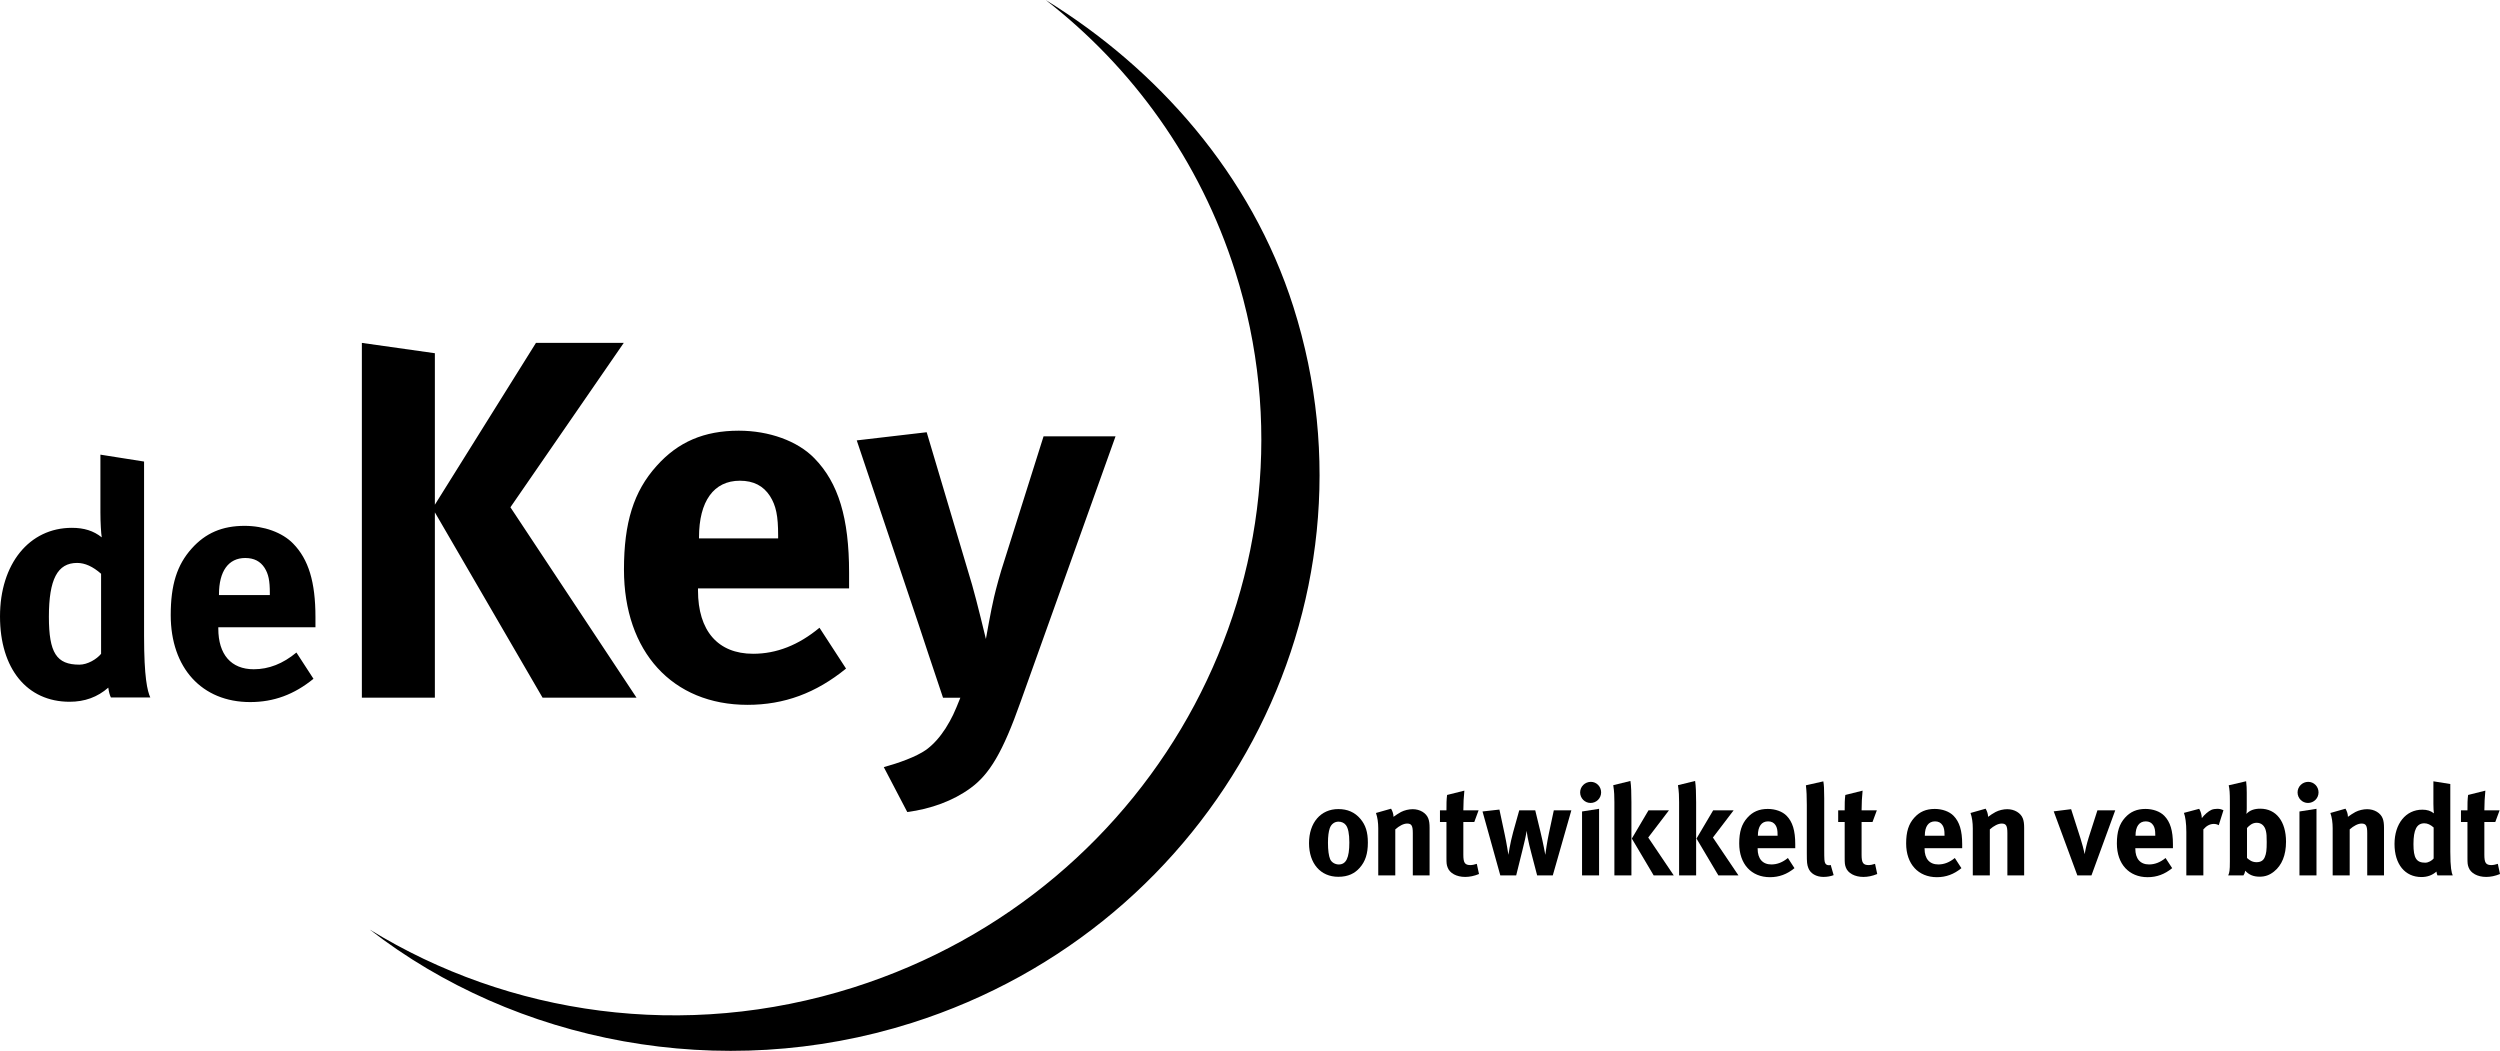 <?xml version="1.0" encoding="iso-8859-1"?>
<!-- Generator: Adobe Illustrator 19.2.1, SVG Export Plug-In . SVG Version: 6.00 Build 0)  -->
<svg xmlns="http://www.w3.org/2000/svg" xmlns:xlink="http://www.w3.org/1999/xlink" version="1.1" x="0px" y="0px" viewBox="0 0 266.806 112.15" style="enable-background:new 0 0 266.806 112.15;" xml:space="preserve">
<g id="De_Key">
	<g>
		<path d="M141.914,88.395c-0.122,0.366-0.19,0.852-0.19,1.543c0,0.802,0.082,1.398,0.23,1.751c0.164,0.38,0.57,0.569,0.921,0.569    c0.788,0,1.129-0.704,1.129-2.345c0-0.936-0.126-1.545-0.367-1.857c-0.177-0.232-0.462-0.367-0.786-0.367    C142.417,87.687,142.064,87.958,141.914,88.395 M145.182,87.388c0.556,0.652,0.8,1.413,0.8,2.537c0,1.194-0.271,2.009-0.868,2.685    c-0.528,0.598-1.221,0.963-2.292,0.963c-1.884,0-3.12-1.409-3.12-3.592c0-2.184,1.25-3.635,3.12-3.635    C143.813,86.346,144.586,86.686,145.182,87.388"/>
		<path d="M148.46,86.305c0.164,0.283,0.258,0.583,0.258,0.868c0.272-0.192,0.503-0.354,0.801-0.515c0.366-0.19,0.839-0.3,1.248-0.3    c0.773,0,1.451,0.406,1.667,1.003c0.097,0.258,0.135,0.556,0.135,0.991v5.072h-1.791v-4.516c0-0.786-0.134-1.016-0.609-1.016    c-0.367,0-0.841,0.243-1.261,0.623v4.909h-1.818v-5.03c0-0.598-0.081-1.168-0.243-1.63L148.46,86.305z"/>
		<path d="M157.339,87.728h-1.168v3.487c0,0.881,0.164,1.111,0.788,1.111c0.163,0,0.327-0.04,0.649-0.135l0.235,1.086    c-0.532,0.217-1.007,0.311-1.48,0.311c-0.923,0-1.656-0.406-1.872-1.018c-0.11-0.296-0.122-0.433-0.122-1.071v-3.771h-0.693    v-1.247h0.693c0-0.678,0-1.126,0.068-1.641l1.844-0.461c-0.068,0.636-0.11,1.396-0.11,2.102h1.628L157.339,87.728z"/>
		<path d="M160.021,86.399l0.57,2.672c0.176,0.801,0.391,2.157,0.391,2.157s0.177-1.235,0.503-2.414l0.651-2.332h1.709l0.556,2.294    c0.312,1.287,0.517,2.453,0.517,2.453c0.039-0.298,0.19-1.385,0.378-2.265l0.53-2.482h1.872l-1.981,6.944h-1.669l-0.623-2.387    c-0.148-0.556-0.311-1.221-0.393-1.682c-0.055-0.325-0.068-0.422-0.108-0.691c-0.042,0.298-0.055,0.391-0.164,0.894    c-0.134,0.596-0.433,1.789-0.596,2.442l-0.353,1.424h-1.694l-1.899-6.823L160.021,86.399z"/>
		<path d="M170.657,86.318v7.106h-1.817v-6.821L170.657,86.318z M170.876,84.568c0,0.623-0.503,1.126-1.127,1.126    c-0.611,0-1.113-0.503-1.113-1.126c0-0.625,0.517-1.127,1.142-1.127C170.388,83.441,170.876,83.943,170.876,84.568"/>
		<path d="M178.114,86.481l-2.211,2.901l2.725,4.043h-2.144l-2.331-3.933l1.777-3.01H178.114z M174.003,83.346    c0.082,0.517,0.106,1.329,0.106,2.252v7.826h-1.817v-7.826c0-0.61-0.011-1.084-0.121-1.802L174.003,83.346z"/>
		<path d="M185.016,86.481l-2.21,2.901l2.725,4.043h-2.144l-2.332-3.933l1.777-3.01H185.016z M180.907,83.346    c0.079,0.517,0.108,1.329,0.108,2.252v7.826h-1.818v-7.826c0-0.61-0.013-1.084-0.121-1.802L180.907,83.346z"/>
		<path d="M189.708,89.192v-0.079c0-0.517-0.053-0.789-0.216-1.045c-0.176-0.272-0.435-0.409-0.8-0.409    c-0.694,0-1.086,0.543-1.086,1.508v0.026H189.708z M191.511,92.652c-0.797,0.651-1.64,0.963-2.617,0.963    c-1.993,0-3.281-1.411-3.281-3.595c0-1.247,0.258-2.075,0.87-2.753c0.569-0.638,1.26-0.936,2.181-0.936    c0.8,0,1.562,0.271,2.008,0.731c0.638,0.652,0.921,1.588,0.921,3.039v0.42h-4.014v0.053c0,1.073,0.53,1.682,1.466,1.682    c0.625,0,1.206-0.23,1.764-0.689L191.511,92.652z"/>
		<path d="M194.685,85.192v5.41c0,1.194,0.014,1.358,0.122,1.548c0.068,0.122,0.216,0.19,0.366,0.19c0.069,0,0.111,0,0.206-0.027    l0.311,1.084c-0.311,0.122-0.693,0.19-1.084,0.19c-0.775,0-1.398-0.366-1.616-0.95c-0.135-0.351-0.163-0.569-0.163-1.559v-5.182    c0-0.908-0.027-1.464-0.097-2.087l1.86-0.42C194.658,83.767,194.685,84.214,194.685,85.192"/>
		<path d="M199.838,87.728h-1.165v3.487c0,0.881,0.163,1.111,0.786,1.111c0.164,0,0.325-0.04,0.651-0.135l0.232,1.086    c-0.53,0.217-1.004,0.311-1.479,0.311c-0.923,0-1.657-0.406-1.873-1.018c-0.106-0.296-0.121-0.433-0.121-1.071v-3.771h-0.694    v-1.247h0.694c0-0.678,0-1.126,0.068-1.641l1.844-0.461c-0.068,0.636-0.108,1.396-0.108,2.102h1.628L199.838,87.728z"/>
		<path d="M207.524,89.192v-0.079c0-0.517-0.055-0.789-0.217-1.045c-0.176-0.272-0.435-0.409-0.799-0.409    c-0.694,0-1.086,0.543-1.086,1.508v0.026H207.524z M209.327,92.652c-0.799,0.651-1.641,0.963-2.617,0.963    c-1.993,0-3.281-1.411-3.281-3.595c0-1.247,0.258-2.075,0.867-2.753c0.572-0.638,1.261-0.936,2.184-0.936    c0.8,0,1.561,0.271,2.008,0.731c0.636,0.652,0.921,1.588,0.921,3.039v0.42h-4.014v0.053c0,1.073,0.528,1.682,1.464,1.682    c0.625,0,1.208-0.23,1.764-0.689L209.327,92.652z"/>
		<path d="M211.913,86.305c0.161,0.283,0.259,0.583,0.259,0.868c0.269-0.192,0.499-0.354,0.799-0.515    c0.366-0.19,0.839-0.3,1.247-0.3c0.773,0,1.451,0.406,1.669,1.003c0.095,0.258,0.135,0.556,0.135,0.991v5.072h-1.79v-4.516    c0-0.786-0.137-1.016-0.61-1.016c-0.367,0-0.841,0.243-1.263,0.623v4.909h-1.818v-5.03c0-0.598-0.079-1.168-0.243-1.63    L211.913,86.305z"/>
		<path d="M221.036,86.358l1.003,3.133c0.148,0.462,0.353,1.221,0.448,1.669c0.053-0.408,0.205-1.073,0.419-1.764l0.936-2.915h1.901    l-2.537,6.944h-1.506l-2.522-6.836L221.036,86.358z"/>
		<path d="M230.016,89.192v-0.079c0-0.517-0.058-0.789-0.219-1.045c-0.177-0.272-0.435-0.409-0.801-0.409    c-0.693,0-1.086,0.543-1.086,1.508v0.026H230.016z M231.819,92.652c-0.801,0.651-1.641,0.963-2.617,0.963    c-1.994,0-3.284-1.411-3.284-3.595c0-1.247,0.261-2.075,0.868-2.753c0.572-0.638,1.263-0.936,2.186-0.936    c0.797,0,1.557,0.271,2.005,0.731c0.638,0.652,0.924,1.588,0.924,3.039v0.42h-4.014v0.053c0,1.073,0.527,1.682,1.463,1.682    c0.623,0,1.208-0.23,1.764-0.689L231.819,92.652z"/>
		<path d="M234.703,86.318c0.163,0.283,0.259,0.596,0.283,0.991c0.259-0.354,0.693-0.733,1.031-0.884    c0.151-0.066,0.396-0.106,0.599-0.106c0.271,0,0.393,0.027,0.676,0.15l-0.503,1.599c-0.174-0.097-0.324-0.137-0.528-0.137    c-0.406,0-0.773,0.192-1.113,0.583v4.911h-1.817v-4.639c0-0.936-0.108-1.641-0.256-2.034L234.703,86.318z"/>
		<path d="M239.807,91.567c0.245,0.216,0.53,0.448,1.016,0.448c0.449,0,0.733-0.177,0.881-0.543c0.163-0.38,0.206-0.746,0.206-1.601    c0-0.625-0.016-0.881-0.084-1.179c-0.134-0.598-0.514-0.883-0.991-0.883c-0.472,0-0.797,0.3-1.029,0.557V91.567z M239.779,84.609    v1.643c0,0.2-0.013,0.499-0.039,0.609c0.351-0.38,0.839-0.556,1.479-0.556c1.693,0,2.751,1.355,2.751,3.526    c0,1.411-0.433,2.509-1.289,3.188c-0.475,0.379-0.949,0.543-1.519,0.543c-0.678,0-1.152-0.205-1.546-0.638    c-0.055,0.243-0.068,0.311-0.188,0.501H237.8c0.135-0.312,0.177-0.515,0.177-1.477v-6.43c0-0.854-0.029-1.314-0.124-1.709    l1.859-0.433C239.766,83.85,239.779,84.135,239.779,84.609"/>
		<path d="M247.221,86.318v7.106h-1.817v-6.821L247.221,86.318z M247.44,84.568c0,0.623-0.504,1.126-1.127,1.126    c-0.611,0-1.111-0.503-1.111-1.126c0-0.625,0.515-1.127,1.137-1.127C246.952,83.441,247.44,83.943,247.44,84.568"/>
		<path d="M250.318,86.305c0.163,0.283,0.258,0.583,0.258,0.868c0.271-0.192,0.501-0.354,0.799-0.515c0.367-0.19,0.842-0.3,1.25-0.3    c0.772,0,1.451,0.406,1.667,1.003c0.095,0.258,0.135,0.556,0.135,0.991v5.072h-1.791v-4.516c0-0.786-0.134-1.016-0.607-1.016    c-0.367,0-0.842,0.243-1.264,0.623v4.909h-1.817v-5.03c0-0.598-0.079-1.168-0.245-1.63L250.318,86.305z"/>
		<path d="M258.734,87.864c-0.812,0-1.163,0.678-1.163,2.224c0,1.491,0.311,1.981,1.26,1.981c0.34,0,0.718-0.232,0.894-0.448v-3.31    C259.388,88.012,259.061,87.864,258.734,87.864 M261.502,90.888c0,1.709,0.135,2.266,0.258,2.535h-1.63    c-0.052-0.108-0.079-0.217-0.106-0.406c-0.449,0.393-0.978,0.583-1.601,0.583c-1.762,0-2.875-1.371-2.875-3.526    c0-2.17,1.206-3.663,2.97-3.663c0.503,0,0.894,0.122,1.235,0.391c-0.029-0.147-0.055-0.622-0.055-1.028v-2.389l1.804,0.287V90.888    z"/>
		<path d="M266.302,87.728h-1.166v3.487c0,0.881,0.161,1.111,0.786,1.111c0.164,0,0.327-0.04,0.652-0.135l0.232,1.086    c-0.532,0.217-1.004,0.311-1.48,0.311c-0.921,0-1.654-0.406-1.872-1.018c-0.108-0.296-0.121-0.433-0.121-1.071v-3.771h-0.693    v-1.247h0.693c0-0.678,0-1.126,0.068-1.641l1.843-0.461c-0.066,0.636-0.108,1.396-0.108,2.102h1.628L266.302,87.728z"/>
		<path d="M39.469,99.21c15.487,12.025,37.432,16.437,57.851,9.954c32.597-10.352,50.83-44.561,40.716-76.411    C133.539,18.591,123.455,7.284,111.597,0c9.242,7.176,16.447,17.064,20.227,28.967c10.11,31.848-8.119,66.057-40.72,76.411    C73.002,111.124,54.278,108.306,39.469,99.21"/>
		<path d="M83.044,57.46h-8.445v-0.108c0-3.869,1.58-6.048,4.359-6.048c1.471,0,2.506,0.546,3.215,1.635    c0.654,1.036,0.871,2.124,0.871,4.196V57.46z M78.849,45.964c-3.706,0-6.485,1.198-8.773,3.759    c-2.451,2.725-3.485,6.048-3.485,11.061c0,8.772,5.175,14.438,13.185,14.438c3.922,0,7.3-1.255,10.515-3.869l-2.833-4.359    c-2.234,1.852-4.578,2.778-7.082,2.778c-3.761,0-5.884-2.451-5.884-6.757v-0.217h16.125v-1.688c0-5.831-1.144-9.588-3.705-12.204    C85.115,47.055,82.063,45.964,78.849,45.964 M111.372,46.563l-4.194,13.295c-0.436,1.308-0.873,2.941-1.09,3.869    c-0.325,1.361-0.871,4.466-0.871,4.466s-0.981-4.086-1.471-5.774l-4.848-16.29L91.434,47l6.593,19.615    c0.271,0.87,1.744,5.23,2.614,7.846h1.852c-0.654,1.633-0.871,2.124-1.578,3.27c-0.601,0.925-1.256,1.686-2.071,2.287    c-1.089,0.762-2.943,1.416-4.523,1.852l2.506,4.793c2.506-0.327,4.905-1.198,6.757-2.561c2.017-1.469,3.432-3.812,5.338-9.207    l10.133-28.332H111.372z M66.57,36.593h-9.371L46.41,53.865V37.697l-7.791-1.103V74.46h7.791V54.68L57.906,74.46h10.027    L54.473,54.137L66.57,36.593z M10.787,69.778c-0.454,0.561-1.435,1.156-2.311,1.156c-2.451,0-3.258-1.261-3.258-5.112    c0-3.994,0.912-5.745,3.012-5.745c0.842,0,1.682,0.385,2.558,1.156V69.778z M15.376,49.257l-4.66-0.736v6.162    c0,1.052,0.071,2.278,0.142,2.664c-0.876-0.701-1.893-1.016-3.188-1.016c-4.553,0-7.67,3.853-7.67,9.455    c0,5.57,2.872,9.108,7.425,9.108c1.611,0,2.977-0.493,4.131-1.508c0.071,0.49,0.142,0.77,0.28,1.05h4.204    c-0.316-0.699-0.665-2.137-0.665-6.549V49.257z M28.797,63.509h-5.428v-0.071c0-2.485,1.015-3.887,2.801-3.887    c0.945,0,1.611,0.351,2.066,1.05c0.42,0.667,0.561,1.367,0.561,2.696V63.509z M26.101,56.12c-2.382,0-4.168,0.772-5.639,2.416    c-1.577,1.752-2.242,3.888-2.242,7.11c0,5.639,3.328,9.281,8.477,9.281c2.521,0,4.692-0.804,6.758-2.485l-1.82-2.803    c-1.438,1.192-2.943,1.786-4.555,1.786c-2.416,0-3.782-1.577-3.782-4.342v-0.14h10.368v-1.087c0-3.746-0.736-6.162-2.382-7.844    C30.128,56.82,28.168,56.12,26.101,56.12"/>
	</g>
</g>
<g id="Layer_1">
</g>
</svg>
